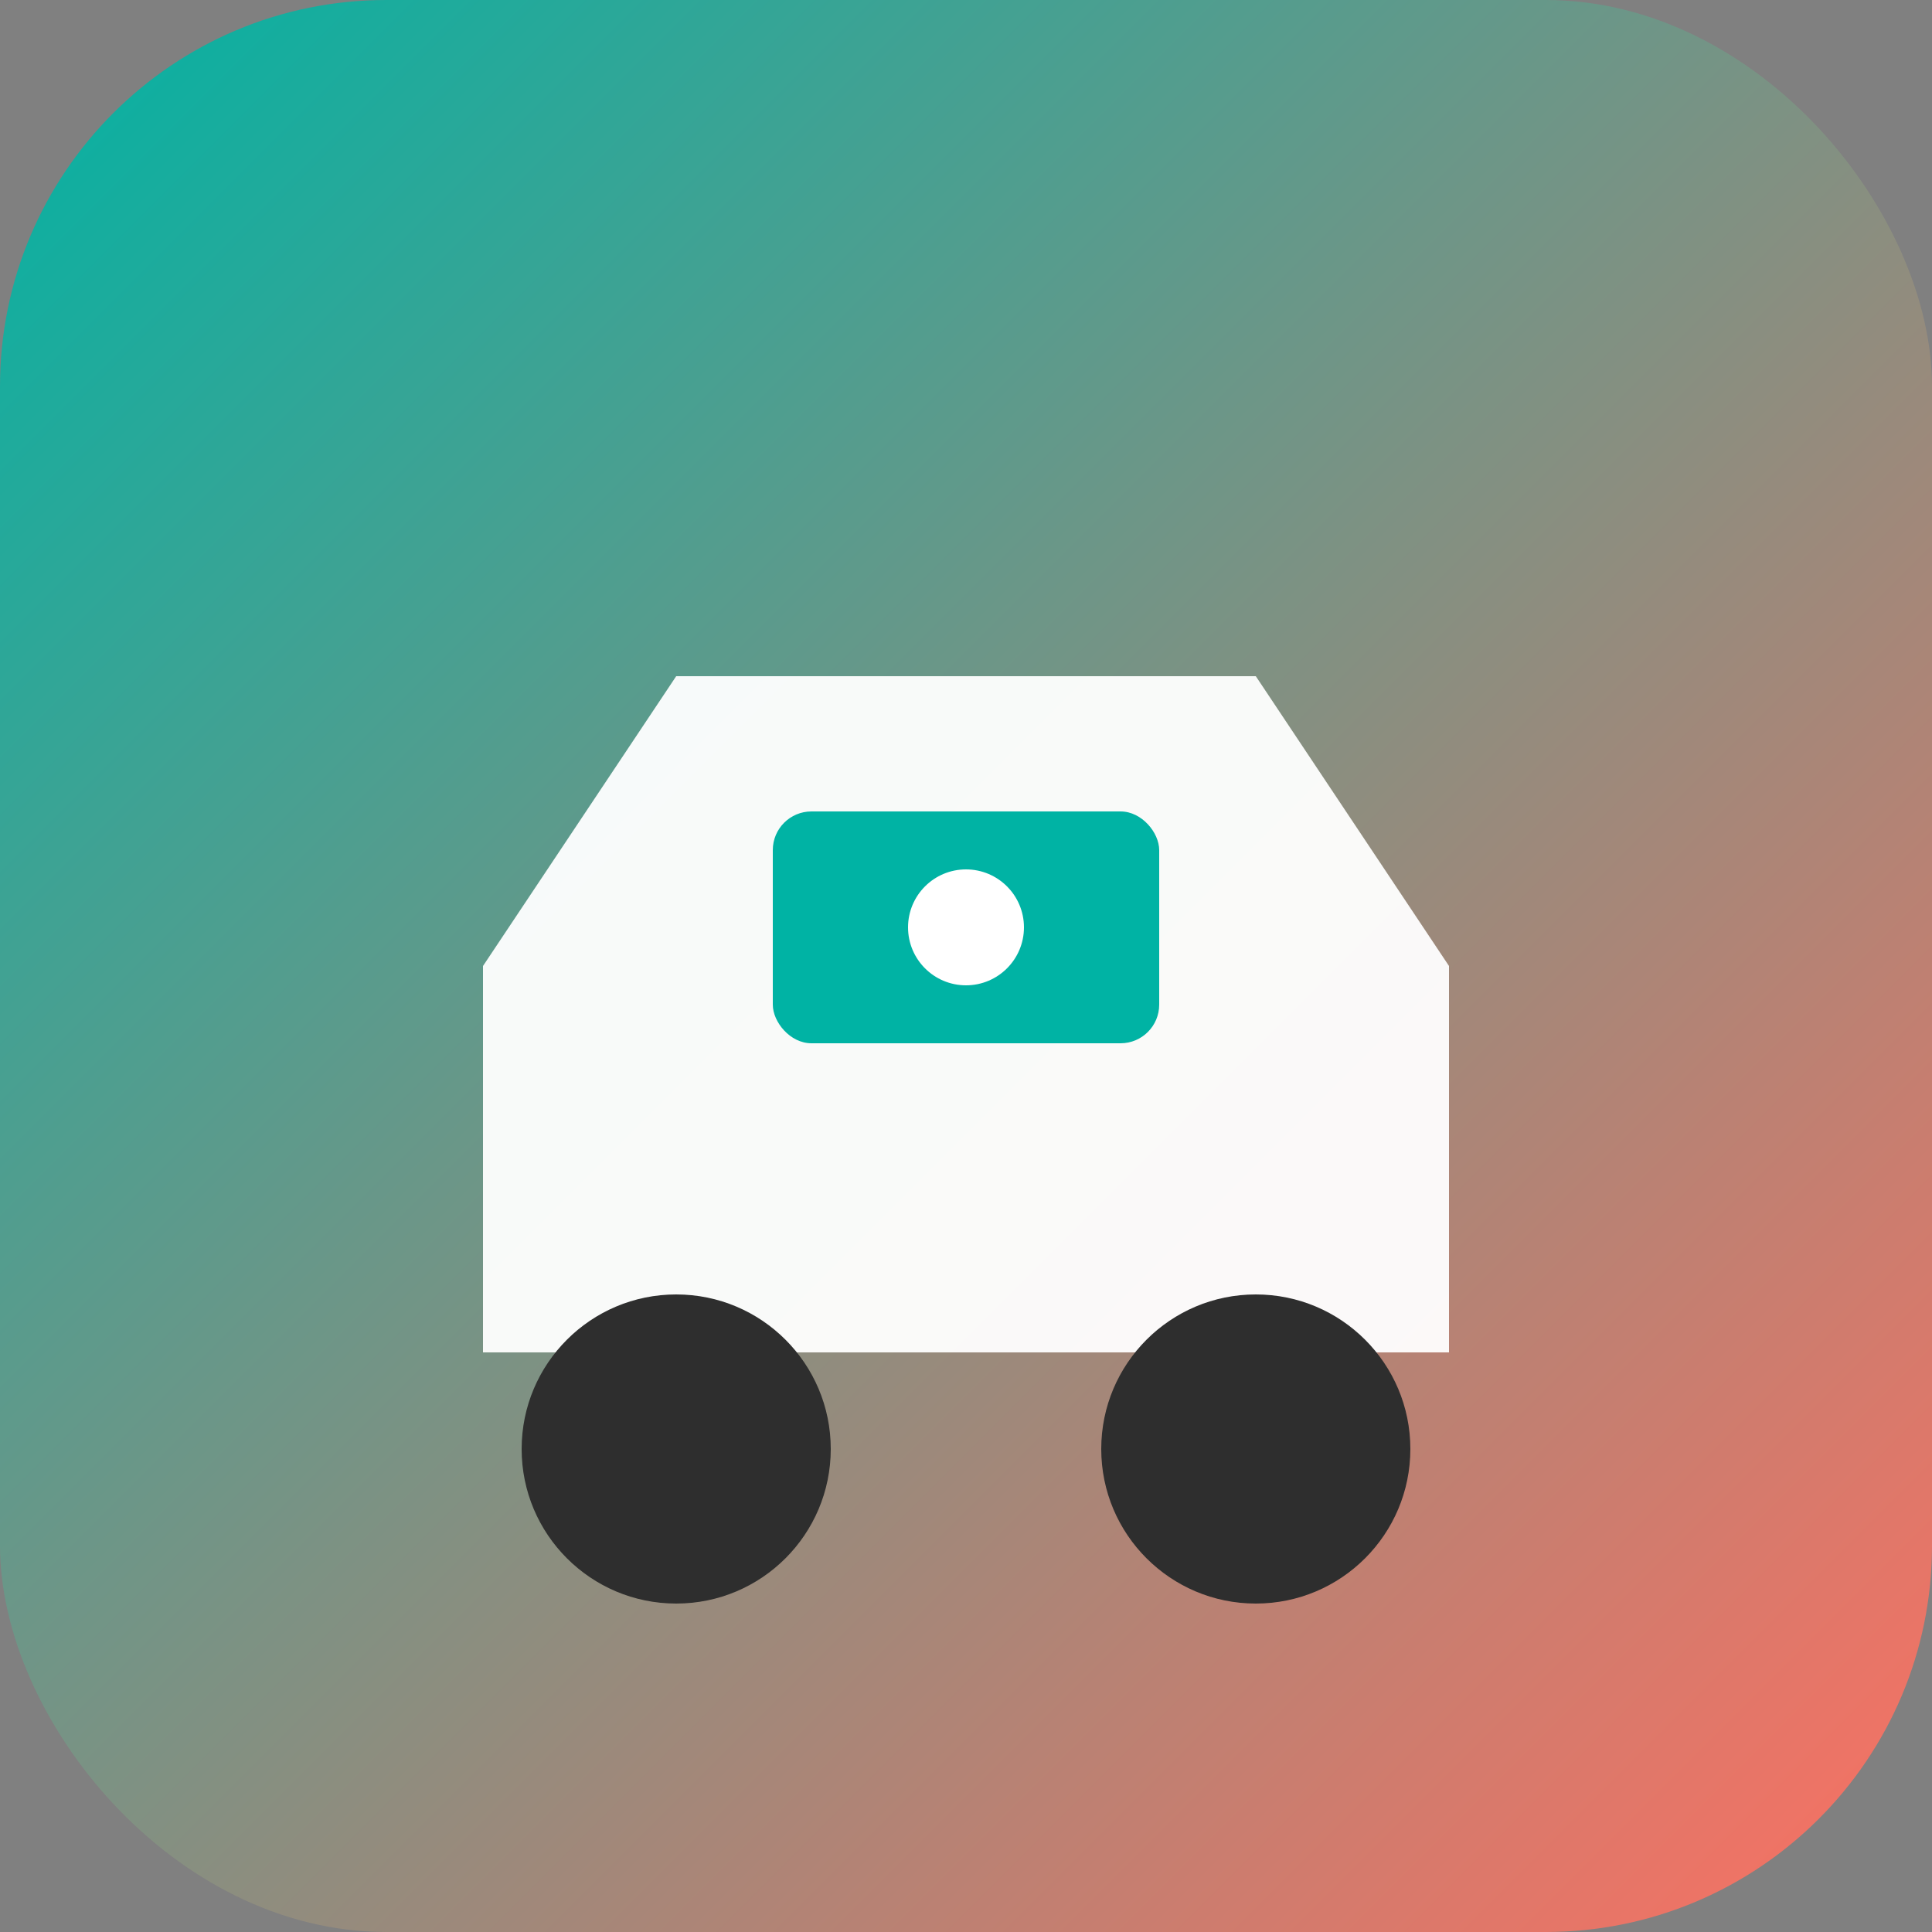 <svg xmlns="http://www.w3.org/2000/svg" viewBox="0 0 100 100">
  <rect x="0" y="0" width="100" height="100" fill="#808080" stroke="none"/>
  <defs>
    <linearGradient id="grad1" x1="0%" y1="0%" x2="100%" y2="100%">
      <stop offset="0%" style="stop-color:#00B3A4;stop-opacity:1" />
      <stop offset="100%" style="stop-color:#FF6F61;stop-opacity:1" />
    </linearGradient>
  </defs>
  <rect width="100" height="100" rx="20" fill="url(#grad1)"/>
  <path d="M25 50 L35 35 L65 35 L75 50 L75 70 L25 70 Z" fill="#FFFFFF" opacity="0.95"/>
  <circle cx="35" cy="75" r="8" fill="#2E2E2E"/>
  <circle cx="65" cy="75" r="8" fill="#2E2E2E"/>
  <rect x="40" y="42" width="20" height="12" rx="2" fill="#00B3A4"/>
  <circle cx="50" cy="48" r="3" fill="#FFFFFF"/>
</svg>
